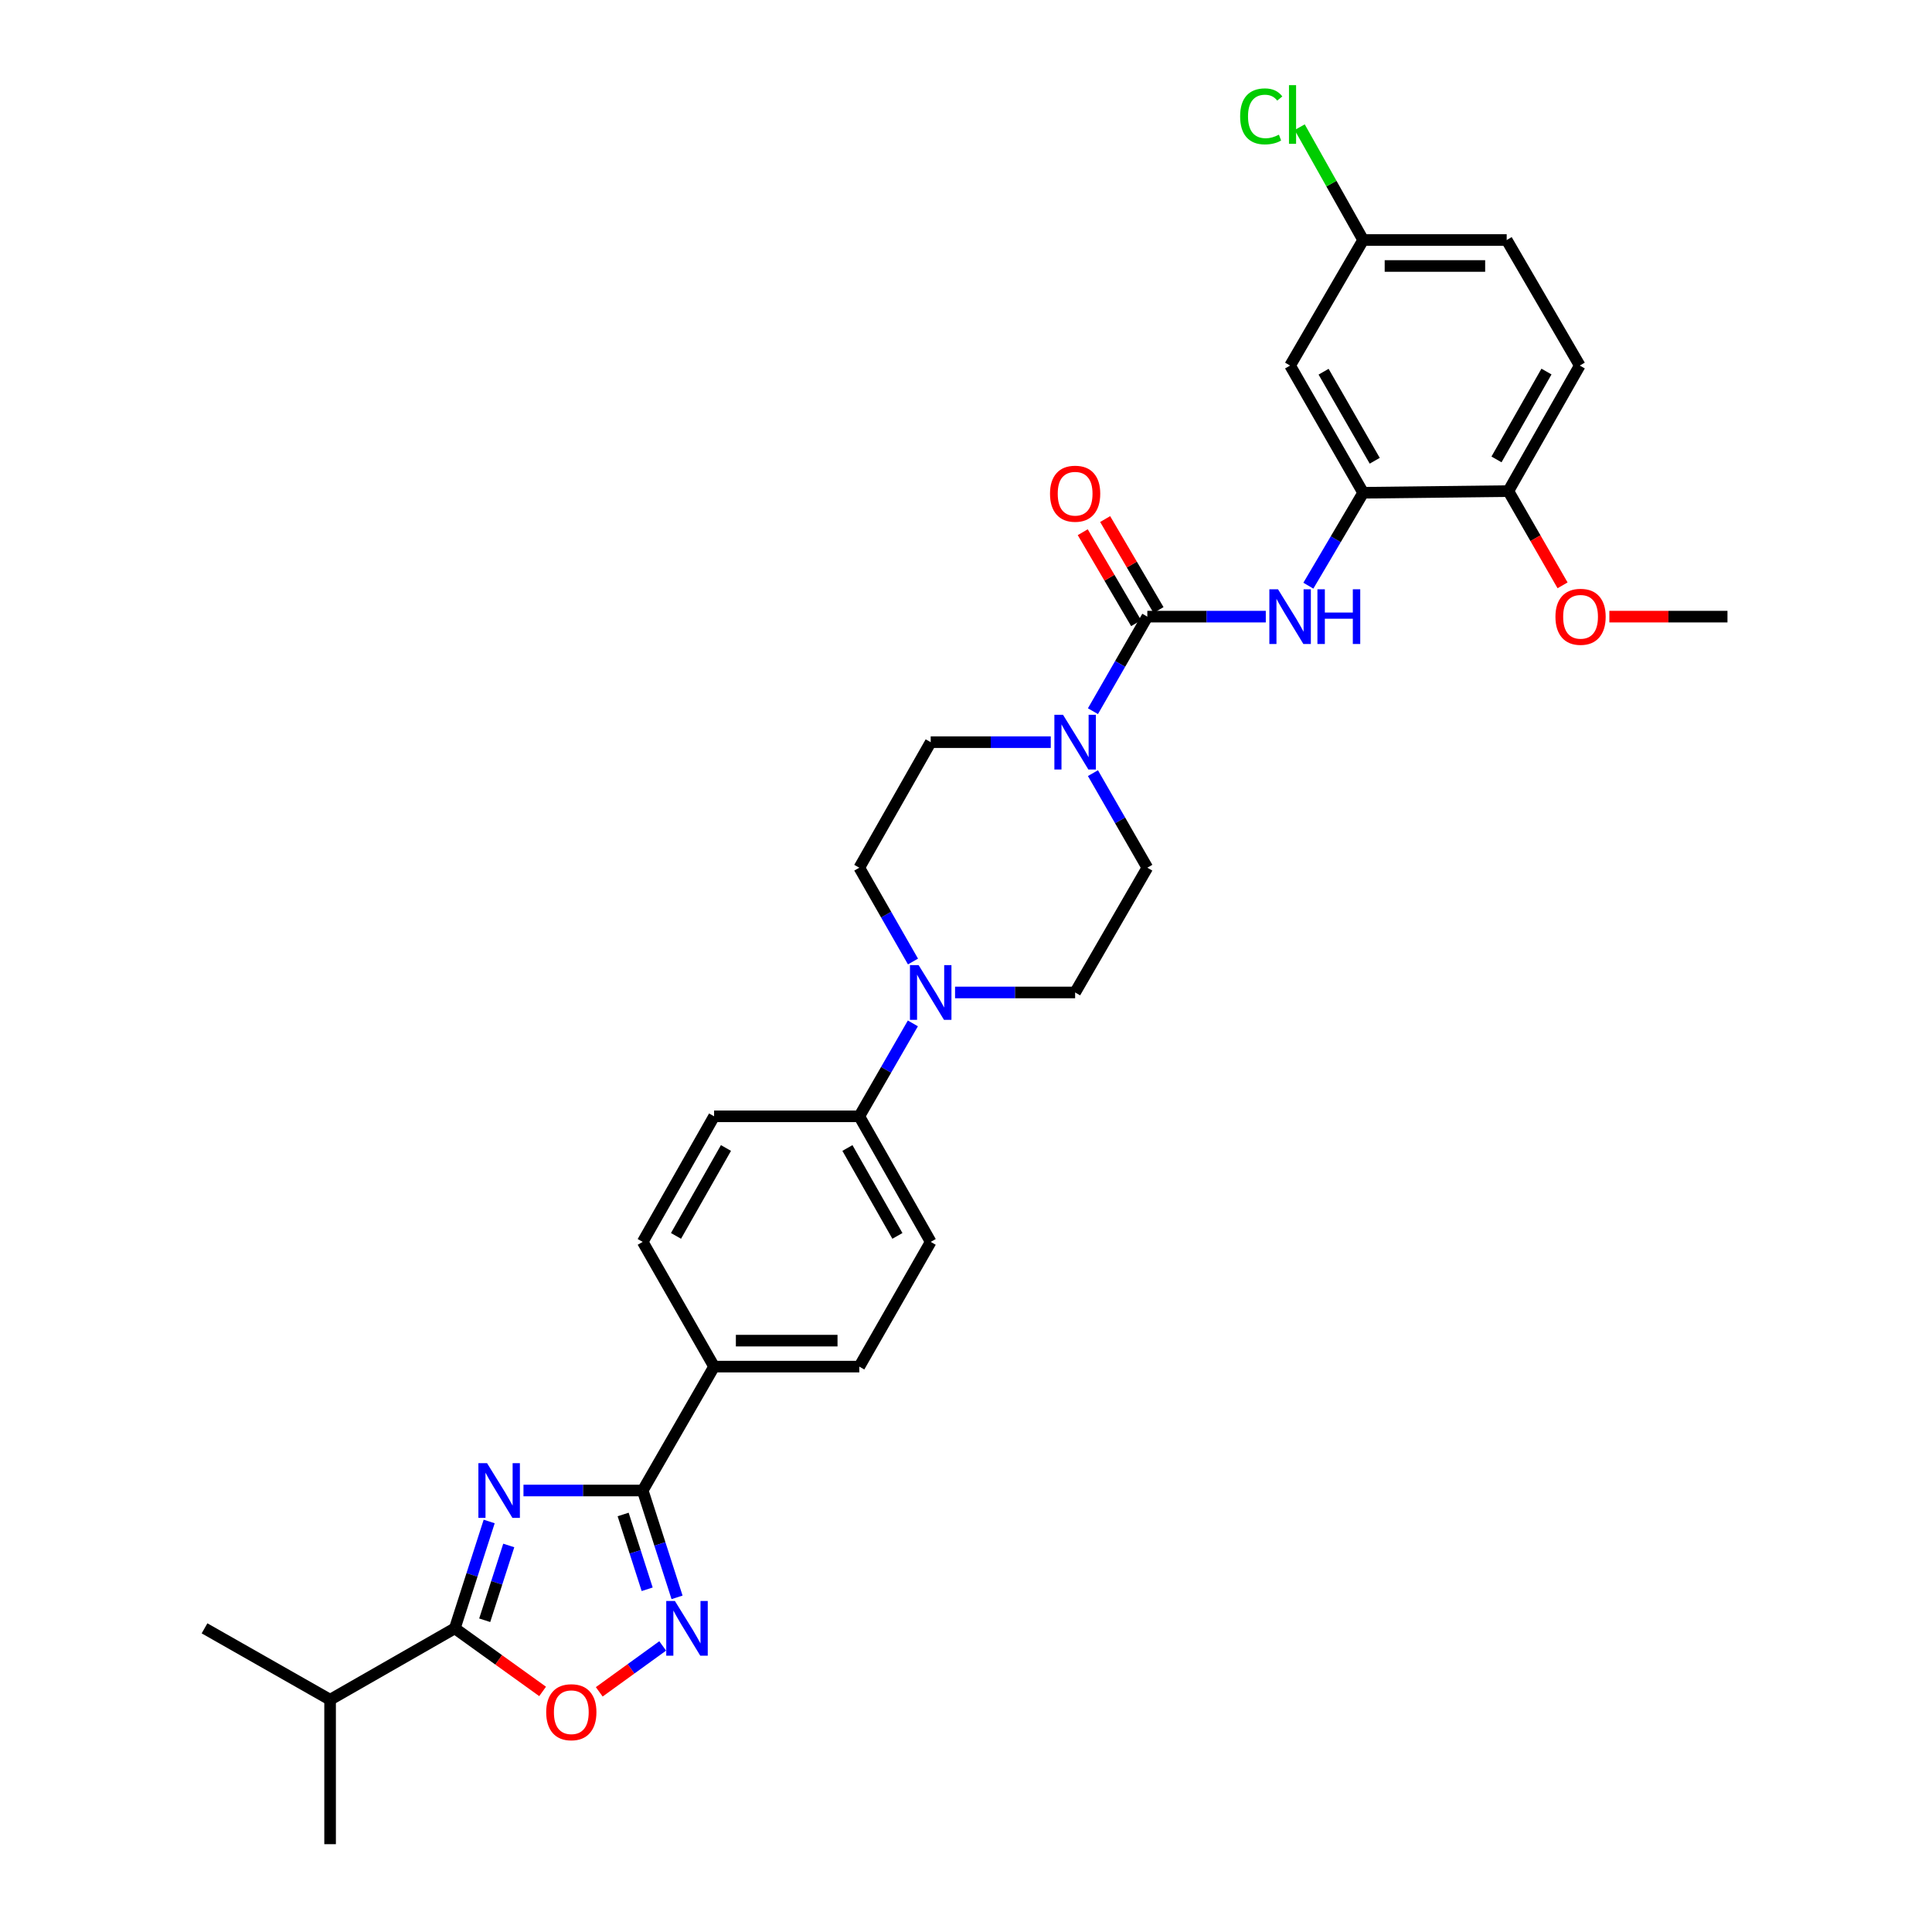 <?xml version='1.0' encoding='iso-8859-1'?>
<svg version='1.1' baseProfile='full'
              xmlns='http://www.w3.org/2000/svg'
                      xmlns:rdkit='http://www.rdkit.org/xml'
                      xmlns:xlink='http://www.w3.org/1999/xlink'
                  xml:space='preserve'
width='1000px' height='1000px' viewBox='0 0 1000 1000'>
<!-- END OF HEADER -->
<rect style='opacity:1.0;fill:#FFFFFF;stroke:none' width='1000' height='1000' x='0' y='0'> </rect>
<path class='bond-0' d='M 270.952,771.483 L 301.81,771.483' style='fill:none;fill-rule:evenodd;stroke:#0000FF;stroke-width:6px;stroke-linecap:butt;stroke-linejoin:miter;stroke-opacity:1' />
<path class='bond-0' d='M 301.81,771.483 L 332.668,771.483' style='fill:none;fill-rule:evenodd;stroke:#000000;stroke-width:6px;stroke-linecap:butt;stroke-linejoin:miter;stroke-opacity:1' />
<path class='bond-3' d='M 253.199,787.516 L 244.307,815.17' style='fill:none;fill-rule:evenodd;stroke:#0000FF;stroke-width:6px;stroke-linecap:butt;stroke-linejoin:miter;stroke-opacity:1' />
<path class='bond-3' d='M 244.307,815.17 L 235.415,842.824' style='fill:none;fill-rule:evenodd;stroke:#000000;stroke-width:6px;stroke-linecap:butt;stroke-linejoin:miter;stroke-opacity:1' />
<path class='bond-3' d='M 263.331,799.928 L 257.107,819.286' style='fill:none;fill-rule:evenodd;stroke:#0000FF;stroke-width:6px;stroke-linecap:butt;stroke-linejoin:miter;stroke-opacity:1' />
<path class='bond-3' d='M 257.107,819.286 L 250.883,838.644' style='fill:none;fill-rule:evenodd;stroke:#000000;stroke-width:6px;stroke-linecap:butt;stroke-linejoin:miter;stroke-opacity:1' />
<path class='bond-2' d='M 332.668,771.483 L 341.554,799.137' style='fill:none;fill-rule:evenodd;stroke:#000000;stroke-width:6px;stroke-linecap:butt;stroke-linejoin:miter;stroke-opacity:1' />
<path class='bond-2' d='M 341.554,799.137 L 350.44,826.791' style='fill:none;fill-rule:evenodd;stroke:#0000FF;stroke-width:6px;stroke-linecap:butt;stroke-linejoin:miter;stroke-opacity:1' />
<path class='bond-2' d='M 322.534,783.892 L 328.754,803.25' style='fill:none;fill-rule:evenodd;stroke:#000000;stroke-width:6px;stroke-linecap:butt;stroke-linejoin:miter;stroke-opacity:1' />
<path class='bond-2' d='M 328.754,803.25 L 334.974,822.608' style='fill:none;fill-rule:evenodd;stroke:#0000FF;stroke-width:6px;stroke-linecap:butt;stroke-linejoin:miter;stroke-opacity:1' />
<path class='bond-10' d='M 332.668,771.483 L 369.612,707.357' style='fill:none;fill-rule:evenodd;stroke:#000000;stroke-width:6px;stroke-linecap:butt;stroke-linejoin:miter;stroke-opacity:1' />
<path class='bond-1' d='M 593.854,319.168 L 579.78,343.639' style='fill:none;fill-rule:evenodd;stroke:#000000;stroke-width:6px;stroke-linecap:butt;stroke-linejoin:miter;stroke-opacity:1' />
<path class='bond-1' d='M 579.78,343.639 L 565.706,368.111' style='fill:none;fill-rule:evenodd;stroke:#0000FF;stroke-width:6px;stroke-linecap:butt;stroke-linejoin:miter;stroke-opacity:1' />
<path class='bond-6' d='M 593.854,319.168 L 624.512,319.168' style='fill:none;fill-rule:evenodd;stroke:#000000;stroke-width:6px;stroke-linecap:butt;stroke-linejoin:miter;stroke-opacity:1' />
<path class='bond-6' d='M 624.512,319.168 L 655.17,319.168' style='fill:none;fill-rule:evenodd;stroke:#0000FF;stroke-width:6px;stroke-linecap:butt;stroke-linejoin:miter;stroke-opacity:1' />
<path class='bond-12' d='M 599.653,315.766 L 585.838,292.216' style='fill:none;fill-rule:evenodd;stroke:#000000;stroke-width:6px;stroke-linecap:butt;stroke-linejoin:miter;stroke-opacity:1' />
<path class='bond-12' d='M 585.838,292.216 L 572.024,268.665' style='fill:none;fill-rule:evenodd;stroke:#FF0000;stroke-width:6px;stroke-linecap:butt;stroke-linejoin:miter;stroke-opacity:1' />
<path class='bond-12' d='M 588.056,322.569 L 574.241,299.018' style='fill:none;fill-rule:evenodd;stroke:#000000;stroke-width:6px;stroke-linecap:butt;stroke-linejoin:miter;stroke-opacity:1' />
<path class='bond-12' d='M 574.241,299.018 L 560.427,275.468' style='fill:none;fill-rule:evenodd;stroke:#FF0000;stroke-width:6px;stroke-linecap:butt;stroke-linejoin:miter;stroke-opacity:1' />
<path class='bond-31' d='M 343.004,851.933 L 326.586,863.812' style='fill:none;fill-rule:evenodd;stroke:#0000FF;stroke-width:6px;stroke-linecap:butt;stroke-linejoin:miter;stroke-opacity:1' />
<path class='bond-31' d='M 326.586,863.812 L 310.169,875.692' style='fill:none;fill-rule:evenodd;stroke:#FF0000;stroke-width:6px;stroke-linecap:butt;stroke-linejoin:miter;stroke-opacity:1' />
<path class='bond-5' d='M 235.415,842.824 L 258.134,859.151' style='fill:none;fill-rule:evenodd;stroke:#000000;stroke-width:6px;stroke-linecap:butt;stroke-linejoin:miter;stroke-opacity:1' />
<path class='bond-5' d='M 258.134,859.151 L 280.853,875.478' style='fill:none;fill-rule:evenodd;stroke:#FF0000;stroke-width:6px;stroke-linecap:butt;stroke-linejoin:miter;stroke-opacity:1' />
<path class='bond-22' d='M 235.415,842.824 L 170.857,879.776' style='fill:none;fill-rule:evenodd;stroke:#000000;stroke-width:6px;stroke-linecap:butt;stroke-linejoin:miter;stroke-opacity:1' />
<path class='bond-4' d='M 565.706,400.179 L 579.78,424.65' style='fill:none;fill-rule:evenodd;stroke:#0000FF;stroke-width:6px;stroke-linecap:butt;stroke-linejoin:miter;stroke-opacity:1' />
<path class='bond-4' d='M 579.78,424.65 L 593.854,449.122' style='fill:none;fill-rule:evenodd;stroke:#000000;stroke-width:6px;stroke-linecap:butt;stroke-linejoin:miter;stroke-opacity:1' />
<path class='bond-33' d='M 543.875,384.145 L 512.803,384.145' style='fill:none;fill-rule:evenodd;stroke:#0000FF;stroke-width:6px;stroke-linecap:butt;stroke-linejoin:miter;stroke-opacity:1' />
<path class='bond-33' d='M 512.803,384.145 L 481.73,384.145' style='fill:none;fill-rule:evenodd;stroke:#000000;stroke-width:6px;stroke-linecap:butt;stroke-linejoin:miter;stroke-opacity:1' />
<path class='bond-8' d='M 677.206,303.147 L 691.387,279.102' style='fill:none;fill-rule:evenodd;stroke:#0000FF;stroke-width:6px;stroke-linecap:butt;stroke-linejoin:miter;stroke-opacity:1' />
<path class='bond-8' d='M 691.387,279.102 L 705.568,255.057' style='fill:none;fill-rule:evenodd;stroke:#000000;stroke-width:6px;stroke-linecap:butt;stroke-linejoin:miter;stroke-opacity:1' />
<path class='bond-7' d='M 472.5,529.706 L 458.635,553.756' style='fill:none;fill-rule:evenodd;stroke:#0000FF;stroke-width:6px;stroke-linecap:butt;stroke-linejoin:miter;stroke-opacity:1' />
<path class='bond-7' d='M 458.635,553.756 L 444.771,577.806' style='fill:none;fill-rule:evenodd;stroke:#000000;stroke-width:6px;stroke-linecap:butt;stroke-linejoin:miter;stroke-opacity:1' />
<path class='bond-16' d='M 472.56,497.676 L 458.665,473.399' style='fill:none;fill-rule:evenodd;stroke:#0000FF;stroke-width:6px;stroke-linecap:butt;stroke-linejoin:miter;stroke-opacity:1' />
<path class='bond-16' d='M 458.665,473.399 L 444.771,449.122' style='fill:none;fill-rule:evenodd;stroke:#000000;stroke-width:6px;stroke-linecap:butt;stroke-linejoin:miter;stroke-opacity:1' />
<path class='bond-17' d='M 494.338,513.696 L 525.411,513.696' style='fill:none;fill-rule:evenodd;stroke:#0000FF;stroke-width:6px;stroke-linecap:butt;stroke-linejoin:miter;stroke-opacity:1' />
<path class='bond-17' d='M 525.411,513.696 L 556.484,513.696' style='fill:none;fill-rule:evenodd;stroke:#000000;stroke-width:6px;stroke-linecap:butt;stroke-linejoin:miter;stroke-opacity:1' />
<path class='bond-9' d='M 705.568,255.057 L 667.757,189.213' style='fill:none;fill-rule:evenodd;stroke:#000000;stroke-width:6px;stroke-linecap:butt;stroke-linejoin:miter;stroke-opacity:1' />
<path class='bond-9' d='M 711.556,238.485 L 685.088,192.394' style='fill:none;fill-rule:evenodd;stroke:#000000;stroke-width:6px;stroke-linecap:butt;stroke-linejoin:miter;stroke-opacity:1' />
<path class='bond-13' d='M 705.568,255.057 L 780.726,254.19' style='fill:none;fill-rule:evenodd;stroke:#000000;stroke-width:6px;stroke-linecap:butt;stroke-linejoin:miter;stroke-opacity:1' />
<path class='bond-24' d='M 667.757,189.213 L 705.568,124.229' style='fill:none;fill-rule:evenodd;stroke:#000000;stroke-width:6px;stroke-linecap:butt;stroke-linejoin:miter;stroke-opacity:1' />
<path class='bond-18' d='M 369.612,707.357 L 444.771,707.357' style='fill:none;fill-rule:evenodd;stroke:#000000;stroke-width:6px;stroke-linecap:butt;stroke-linejoin:miter;stroke-opacity:1' />
<path class='bond-18' d='M 380.886,693.912 L 433.497,693.912' style='fill:none;fill-rule:evenodd;stroke:#000000;stroke-width:6px;stroke-linecap:butt;stroke-linejoin:miter;stroke-opacity:1' />
<path class='bond-19' d='M 369.612,707.357 L 332.668,642.798' style='fill:none;fill-rule:evenodd;stroke:#000000;stroke-width:6px;stroke-linecap:butt;stroke-linejoin:miter;stroke-opacity:1' />
<path class='bond-11' d='M 444.771,577.806 L 369.612,577.806' style='fill:none;fill-rule:evenodd;stroke:#000000;stroke-width:6px;stroke-linecap:butt;stroke-linejoin:miter;stroke-opacity:1' />
<path class='bond-32' d='M 444.771,577.806 L 481.73,642.798' style='fill:none;fill-rule:evenodd;stroke:#000000;stroke-width:6px;stroke-linecap:butt;stroke-linejoin:miter;stroke-opacity:1' />
<path class='bond-32' d='M 438.627,594.202 L 464.498,639.696' style='fill:none;fill-rule:evenodd;stroke:#000000;stroke-width:6px;stroke-linecap:butt;stroke-linejoin:miter;stroke-opacity:1' />
<path class='bond-23' d='M 780.726,254.19 L 817.685,189.213' style='fill:none;fill-rule:evenodd;stroke:#000000;stroke-width:6px;stroke-linecap:butt;stroke-linejoin:miter;stroke-opacity:1' />
<path class='bond-23' d='M 774.583,237.796 L 800.455,192.312' style='fill:none;fill-rule:evenodd;stroke:#000000;stroke-width:6px;stroke-linecap:butt;stroke-linejoin:miter;stroke-opacity:1' />
<path class='bond-27' d='M 780.726,254.19 L 794.754,278.582' style='fill:none;fill-rule:evenodd;stroke:#000000;stroke-width:6px;stroke-linecap:butt;stroke-linejoin:miter;stroke-opacity:1' />
<path class='bond-27' d='M 794.754,278.582 L 808.783,302.974' style='fill:none;fill-rule:evenodd;stroke:#FF0000;stroke-width:6px;stroke-linecap:butt;stroke-linejoin:miter;stroke-opacity:1' />
<path class='bond-14' d='M 593.854,449.122 L 556.484,513.696' style='fill:none;fill-rule:evenodd;stroke:#000000;stroke-width:6px;stroke-linecap:butt;stroke-linejoin:miter;stroke-opacity:1' />
<path class='bond-15' d='M 481.73,384.145 L 444.771,449.122' style='fill:none;fill-rule:evenodd;stroke:#000000;stroke-width:6px;stroke-linecap:butt;stroke-linejoin:miter;stroke-opacity:1' />
<path class='bond-20' d='M 444.771,707.357 L 481.73,642.798' style='fill:none;fill-rule:evenodd;stroke:#000000;stroke-width:6px;stroke-linecap:butt;stroke-linejoin:miter;stroke-opacity:1' />
<path class='bond-21' d='M 332.668,642.798 L 369.612,577.806' style='fill:none;fill-rule:evenodd;stroke:#000000;stroke-width:6px;stroke-linecap:butt;stroke-linejoin:miter;stroke-opacity:1' />
<path class='bond-21' d='M 349.899,639.694 L 375.759,594.199' style='fill:none;fill-rule:evenodd;stroke:#000000;stroke-width:6px;stroke-linecap:butt;stroke-linejoin:miter;stroke-opacity:1' />
<path class='bond-28' d='M 170.857,879.776 L 105.864,842.824' style='fill:none;fill-rule:evenodd;stroke:#000000;stroke-width:6px;stroke-linecap:butt;stroke-linejoin:miter;stroke-opacity:1' />
<path class='bond-29' d='M 170.857,879.776 L 170.857,954.545' style='fill:none;fill-rule:evenodd;stroke:#000000;stroke-width:6px;stroke-linecap:butt;stroke-linejoin:miter;stroke-opacity:1' />
<path class='bond-25' d='M 817.685,189.213 L 779.86,124.229' style='fill:none;fill-rule:evenodd;stroke:#000000;stroke-width:6px;stroke-linecap:butt;stroke-linejoin:miter;stroke-opacity:1' />
<path class='bond-26' d='M 705.568,124.229 L 689.142,95.032' style='fill:none;fill-rule:evenodd;stroke:#000000;stroke-width:6px;stroke-linecap:butt;stroke-linejoin:miter;stroke-opacity:1' />
<path class='bond-26' d='M 689.142,95.032 L 672.716,65.835' style='fill:none;fill-rule:evenodd;stroke:#00CC00;stroke-width:6px;stroke-linecap:butt;stroke-linejoin:miter;stroke-opacity:1' />
<path class='bond-34' d='M 705.568,124.229 L 779.86,124.229' style='fill:none;fill-rule:evenodd;stroke:#000000;stroke-width:6px;stroke-linecap:butt;stroke-linejoin:miter;stroke-opacity:1' />
<path class='bond-34' d='M 716.712,137.674 L 768.716,137.674' style='fill:none;fill-rule:evenodd;stroke:#000000;stroke-width:6px;stroke-linecap:butt;stroke-linejoin:miter;stroke-opacity:1' />
<path class='bond-30' d='M 832.997,319.168 L 863.566,319.168' style='fill:none;fill-rule:evenodd;stroke:#FF0000;stroke-width:6px;stroke-linecap:butt;stroke-linejoin:miter;stroke-opacity:1' />
<path class='bond-30' d='M 863.566,319.168 L 894.136,319.168' style='fill:none;fill-rule:evenodd;stroke:#000000;stroke-width:6px;stroke-linecap:butt;stroke-linejoin:miter;stroke-opacity:1' />
<path  class='atom-0' d='M 252.094 757.323
L 261.374 772.323
Q 262.294 773.803, 263.774 776.483
Q 265.254 779.163, 265.334 779.323
L 265.334 757.323
L 269.094 757.323
L 269.094 785.643
L 265.214 785.643
L 255.254 769.243
Q 254.094 767.323, 252.854 765.123
Q 251.654 762.923, 251.294 762.243
L 251.294 785.643
L 247.614 785.643
L 247.614 757.323
L 252.094 757.323
' fill='#0000FF'/>
<path  class='atom-3' d='M 349.332 828.664
L 358.612 843.664
Q 359.532 845.144, 361.012 847.824
Q 362.492 850.504, 362.572 850.664
L 362.572 828.664
L 366.332 828.664
L 366.332 856.984
L 362.452 856.984
L 352.492 840.584
Q 351.332 838.664, 350.092 836.464
Q 348.892 834.264, 348.532 833.584
L 348.532 856.984
L 344.852 856.984
L 344.852 828.664
L 349.332 828.664
' fill='#0000FF'/>
<path  class='atom-5' d='M 550.224 369.985
L 559.504 384.985
Q 560.424 386.465, 561.904 389.145
Q 563.384 391.825, 563.464 391.985
L 563.464 369.985
L 567.224 369.985
L 567.224 398.305
L 563.344 398.305
L 553.384 381.905
Q 552.224 379.985, 550.984 377.785
Q 549.784 375.585, 549.424 374.905
L 549.424 398.305
L 545.744 398.305
L 545.744 369.985
L 550.224 369.985
' fill='#0000FF'/>
<path  class='atom-6' d='M 282.709 886.235
Q 282.709 879.435, 286.069 875.635
Q 289.429 871.835, 295.709 871.835
Q 301.989 871.835, 305.349 875.635
Q 308.709 879.435, 308.709 886.235
Q 308.709 893.115, 305.309 897.035
Q 301.909 900.915, 295.709 900.915
Q 289.469 900.915, 286.069 897.035
Q 282.709 893.155, 282.709 886.235
M 295.709 897.715
Q 300.029 897.715, 302.349 894.835
Q 304.709 891.915, 304.709 886.235
Q 304.709 880.675, 302.349 877.875
Q 300.029 875.035, 295.709 875.035
Q 291.389 875.035, 289.029 877.835
Q 286.709 880.635, 286.709 886.235
Q 286.709 891.955, 289.029 894.835
Q 291.389 897.715, 295.709 897.715
' fill='#FF0000'/>
<path  class='atom-7' d='M 661.497 305.008
L 670.777 320.008
Q 671.697 321.488, 673.177 324.168
Q 674.657 326.848, 674.737 327.008
L 674.737 305.008
L 678.497 305.008
L 678.497 333.328
L 674.617 333.328
L 664.657 316.928
Q 663.497 315.008, 662.257 312.808
Q 661.057 310.608, 660.697 309.928
L 660.697 333.328
L 657.017 333.328
L 657.017 305.008
L 661.497 305.008
' fill='#0000FF'/>
<path  class='atom-7' d='M 681.897 305.008
L 685.737 305.008
L 685.737 317.048
L 700.217 317.048
L 700.217 305.008
L 704.057 305.008
L 704.057 333.328
L 700.217 333.328
L 700.217 320.248
L 685.737 320.248
L 685.737 333.328
L 681.897 333.328
L 681.897 305.008
' fill='#0000FF'/>
<path  class='atom-8' d='M 475.47 499.536
L 484.75 514.536
Q 485.67 516.016, 487.15 518.696
Q 488.63 521.376, 488.71 521.536
L 488.71 499.536
L 492.47 499.536
L 492.47 527.856
L 488.59 527.856
L 478.63 511.456
Q 477.47 509.536, 476.23 507.336
Q 475.03 505.136, 474.67 504.456
L 474.67 527.856
L 470.99 527.856
L 470.99 499.536
L 475.47 499.536
' fill='#0000FF'/>
<path  class='atom-13' d='M 543.484 255.54
Q 543.484 248.74, 546.844 244.94
Q 550.204 241.14, 556.484 241.14
Q 562.764 241.14, 566.124 244.94
Q 569.484 248.74, 569.484 255.54
Q 569.484 262.42, 566.084 266.34
Q 562.684 270.22, 556.484 270.22
Q 550.244 270.22, 546.844 266.34
Q 543.484 262.46, 543.484 255.54
M 556.484 267.02
Q 560.804 267.02, 563.124 264.14
Q 565.484 261.22, 565.484 255.54
Q 565.484 249.98, 563.124 247.18
Q 560.804 244.34, 556.484 244.34
Q 552.164 244.34, 549.804 247.14
Q 547.484 249.94, 547.484 255.54
Q 547.484 261.26, 549.804 264.14
Q 552.164 267.02, 556.484 267.02
' fill='#FF0000'/>
<path  class='atom-27' d='M 641.892 60.231
Q 641.892 53.191, 645.172 49.511
Q 648.492 45.791, 654.772 45.791
Q 660.612 45.791, 663.732 49.911
L 661.092 52.071
Q 658.812 49.071, 654.772 49.071
Q 650.492 49.071, 648.212 51.951
Q 645.972 54.791, 645.972 60.231
Q 645.972 65.831, 648.292 68.711
Q 650.652 71.591, 655.212 71.591
Q 658.332 71.591, 661.972 69.711
L 663.092 72.711
Q 661.612 73.671, 659.372 74.231
Q 657.132 74.791, 654.652 74.791
Q 648.492 74.791, 645.172 71.031
Q 641.892 67.271, 641.892 60.231
' fill='#00CC00'/>
<path  class='atom-27' d='M 667.172 44.071
L 670.852 44.071
L 670.852 74.431
L 667.172 74.431
L 667.172 44.071
' fill='#00CC00'/>
<path  class='atom-28' d='M 805.096 319.248
Q 805.096 312.448, 808.456 308.648
Q 811.816 304.848, 818.096 304.848
Q 824.376 304.848, 827.736 308.648
Q 831.096 312.448, 831.096 319.248
Q 831.096 326.128, 827.696 330.048
Q 824.296 333.928, 818.096 333.928
Q 811.856 333.928, 808.456 330.048
Q 805.096 326.168, 805.096 319.248
M 818.096 330.728
Q 822.416 330.728, 824.736 327.848
Q 827.096 324.928, 827.096 319.248
Q 827.096 313.688, 824.736 310.888
Q 822.416 308.048, 818.096 308.048
Q 813.776 308.048, 811.416 310.848
Q 809.096 313.648, 809.096 319.248
Q 809.096 324.968, 811.416 327.848
Q 813.776 330.728, 818.096 330.728
' fill='#FF0000'/>
</svg>
